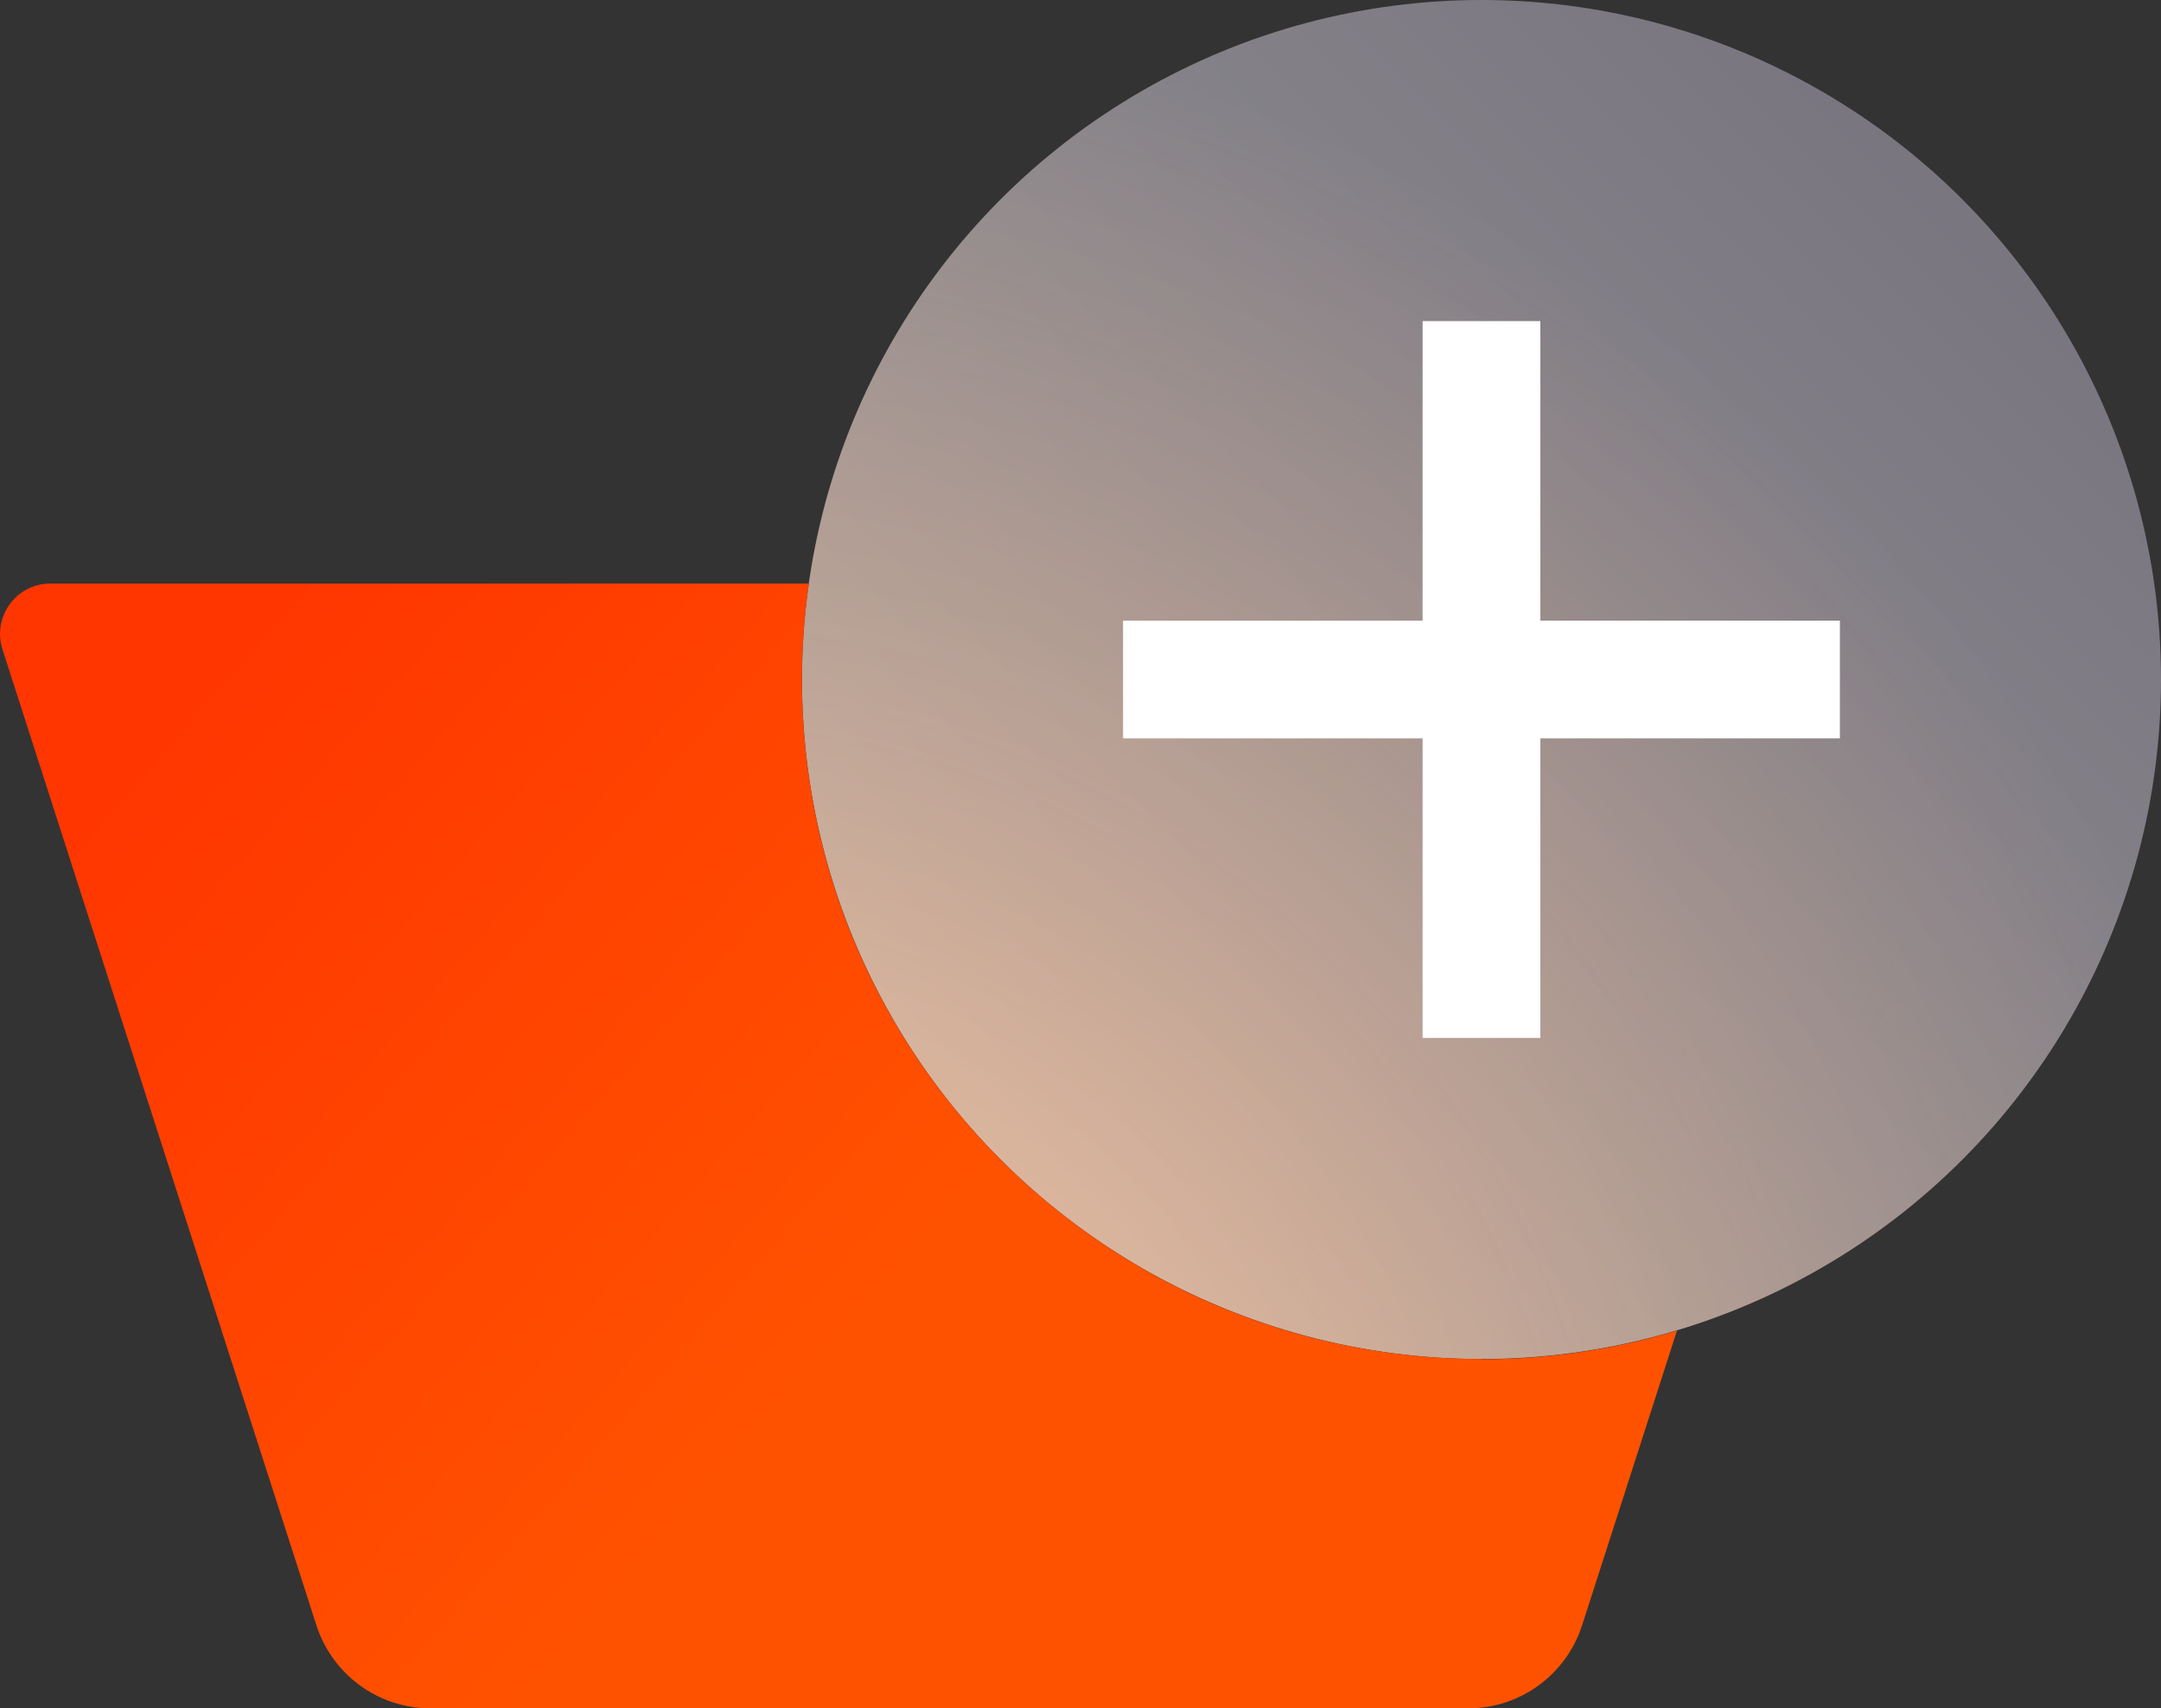 <?xml version="1.0" encoding="UTF-8"?>
<svg id="Layer_1" data-name="Layer 1" xmlns="http://www.w3.org/2000/svg" xmlns:xlink="http://www.w3.org/1999/xlink" viewBox="0 0 88.09 69.63">
  <rect x="0" y="0" width="88.09" height="69.63" fill="#333333" stroke="none"/>
  <defs>
    <style>
      .cls-1 {
        fill: none;
      }

      .cls-1, .cls-2, .cls-3, .cls-4, .cls-5 {
        stroke-width: 0px;
      }

      .cls-2 {
        fill: url(#linear-gradient-2);
      }

      .cls-6 {
        clip-path: url(#clippath);
      }

      .cls-3 {
        fill: url(#radial-gradient);
      }

      .cls-4 {
        fill: url(#linear-gradient);
        isolation: isolate;
        opacity: .5;
      }

      .cls-5 {
        fill: #fff;
      }
    </style>
    <clipPath id="clippath">
      <circle class="cls-1" cx="60.39" cy="27.7" r="27.7" transform="translate(30.7 87.13) rotate(-88.09)"/>
    </clipPath>
    <radialGradient id="radial-gradient" cx="-164.16" cy="-142.32" fx="-164.16" fy="-142.32" r="66.66" gradientTransform="translate(191.51 -75.65) scale(1 -1)" gradientUnits="userSpaceOnUse">
      <stop offset="0" stop-color="#ff8a3f"/>
      <stop offset="1" stop-color="#ff8a3f" stop-opacity="0"/>
    </radialGradient>
    <linearGradient id="linear-gradient" x1="40.8" y1="22.6" x2="79.98" y2="61.78" gradientTransform="translate(0 69.89) scale(1 -1)" gradientUnits="userSpaceOnUse">
      <stop offset="0" stop-color="#fff"/>
      <stop offset="1" stop-color="#c1b9ce"/>
    </linearGradient>
    <linearGradient id="linear-gradient-2" x1="6.02" y1="30.5" x2="34.06" y2="54.97" gradientUnits="userSpaceOnUse">
      <stop offset="0" stop-color="#ff3600"/>
      <stop offset="1" stop-color="#ff5200"/>
    </linearGradient>
  </defs>
  <g class="cls-6">
    <rect class="cls-3" x="-51.95" y="15.69" width="158.6" height="101.95" transform="translate(-39.13 38.86) rotate(-45)"/>
  </g>
  <circle class="cls-4" cx="60.39" cy="27.7" r="27.7"/>
  <path class="cls-2" d="M60.39,55.4c-15.3,0-27.7-12.4-27.7-27.7,0-1.33.1-2.63.28-3.91H2.05c-1.39,0-2.37,1.35-1.95,2.68l12.8,39.79c.65,2.01,2.52,3.38,4.64,3.38h42.31c2.12,0,3.99-1.37,4.64-3.38l3.87-12.02c-2.52.76-5.2,1.17-7.97,1.17h0Z"/>
  <polygon class="cls-5" points="75 25.3 62.79 25.3 62.79 13.09 57.99 13.09 57.99 25.3 45.78 25.3 45.78 30.1 57.99 30.1 57.99 42.31 62.79 42.31 62.79 30.1 75 30.1 75 25.3"/>
</svg>
